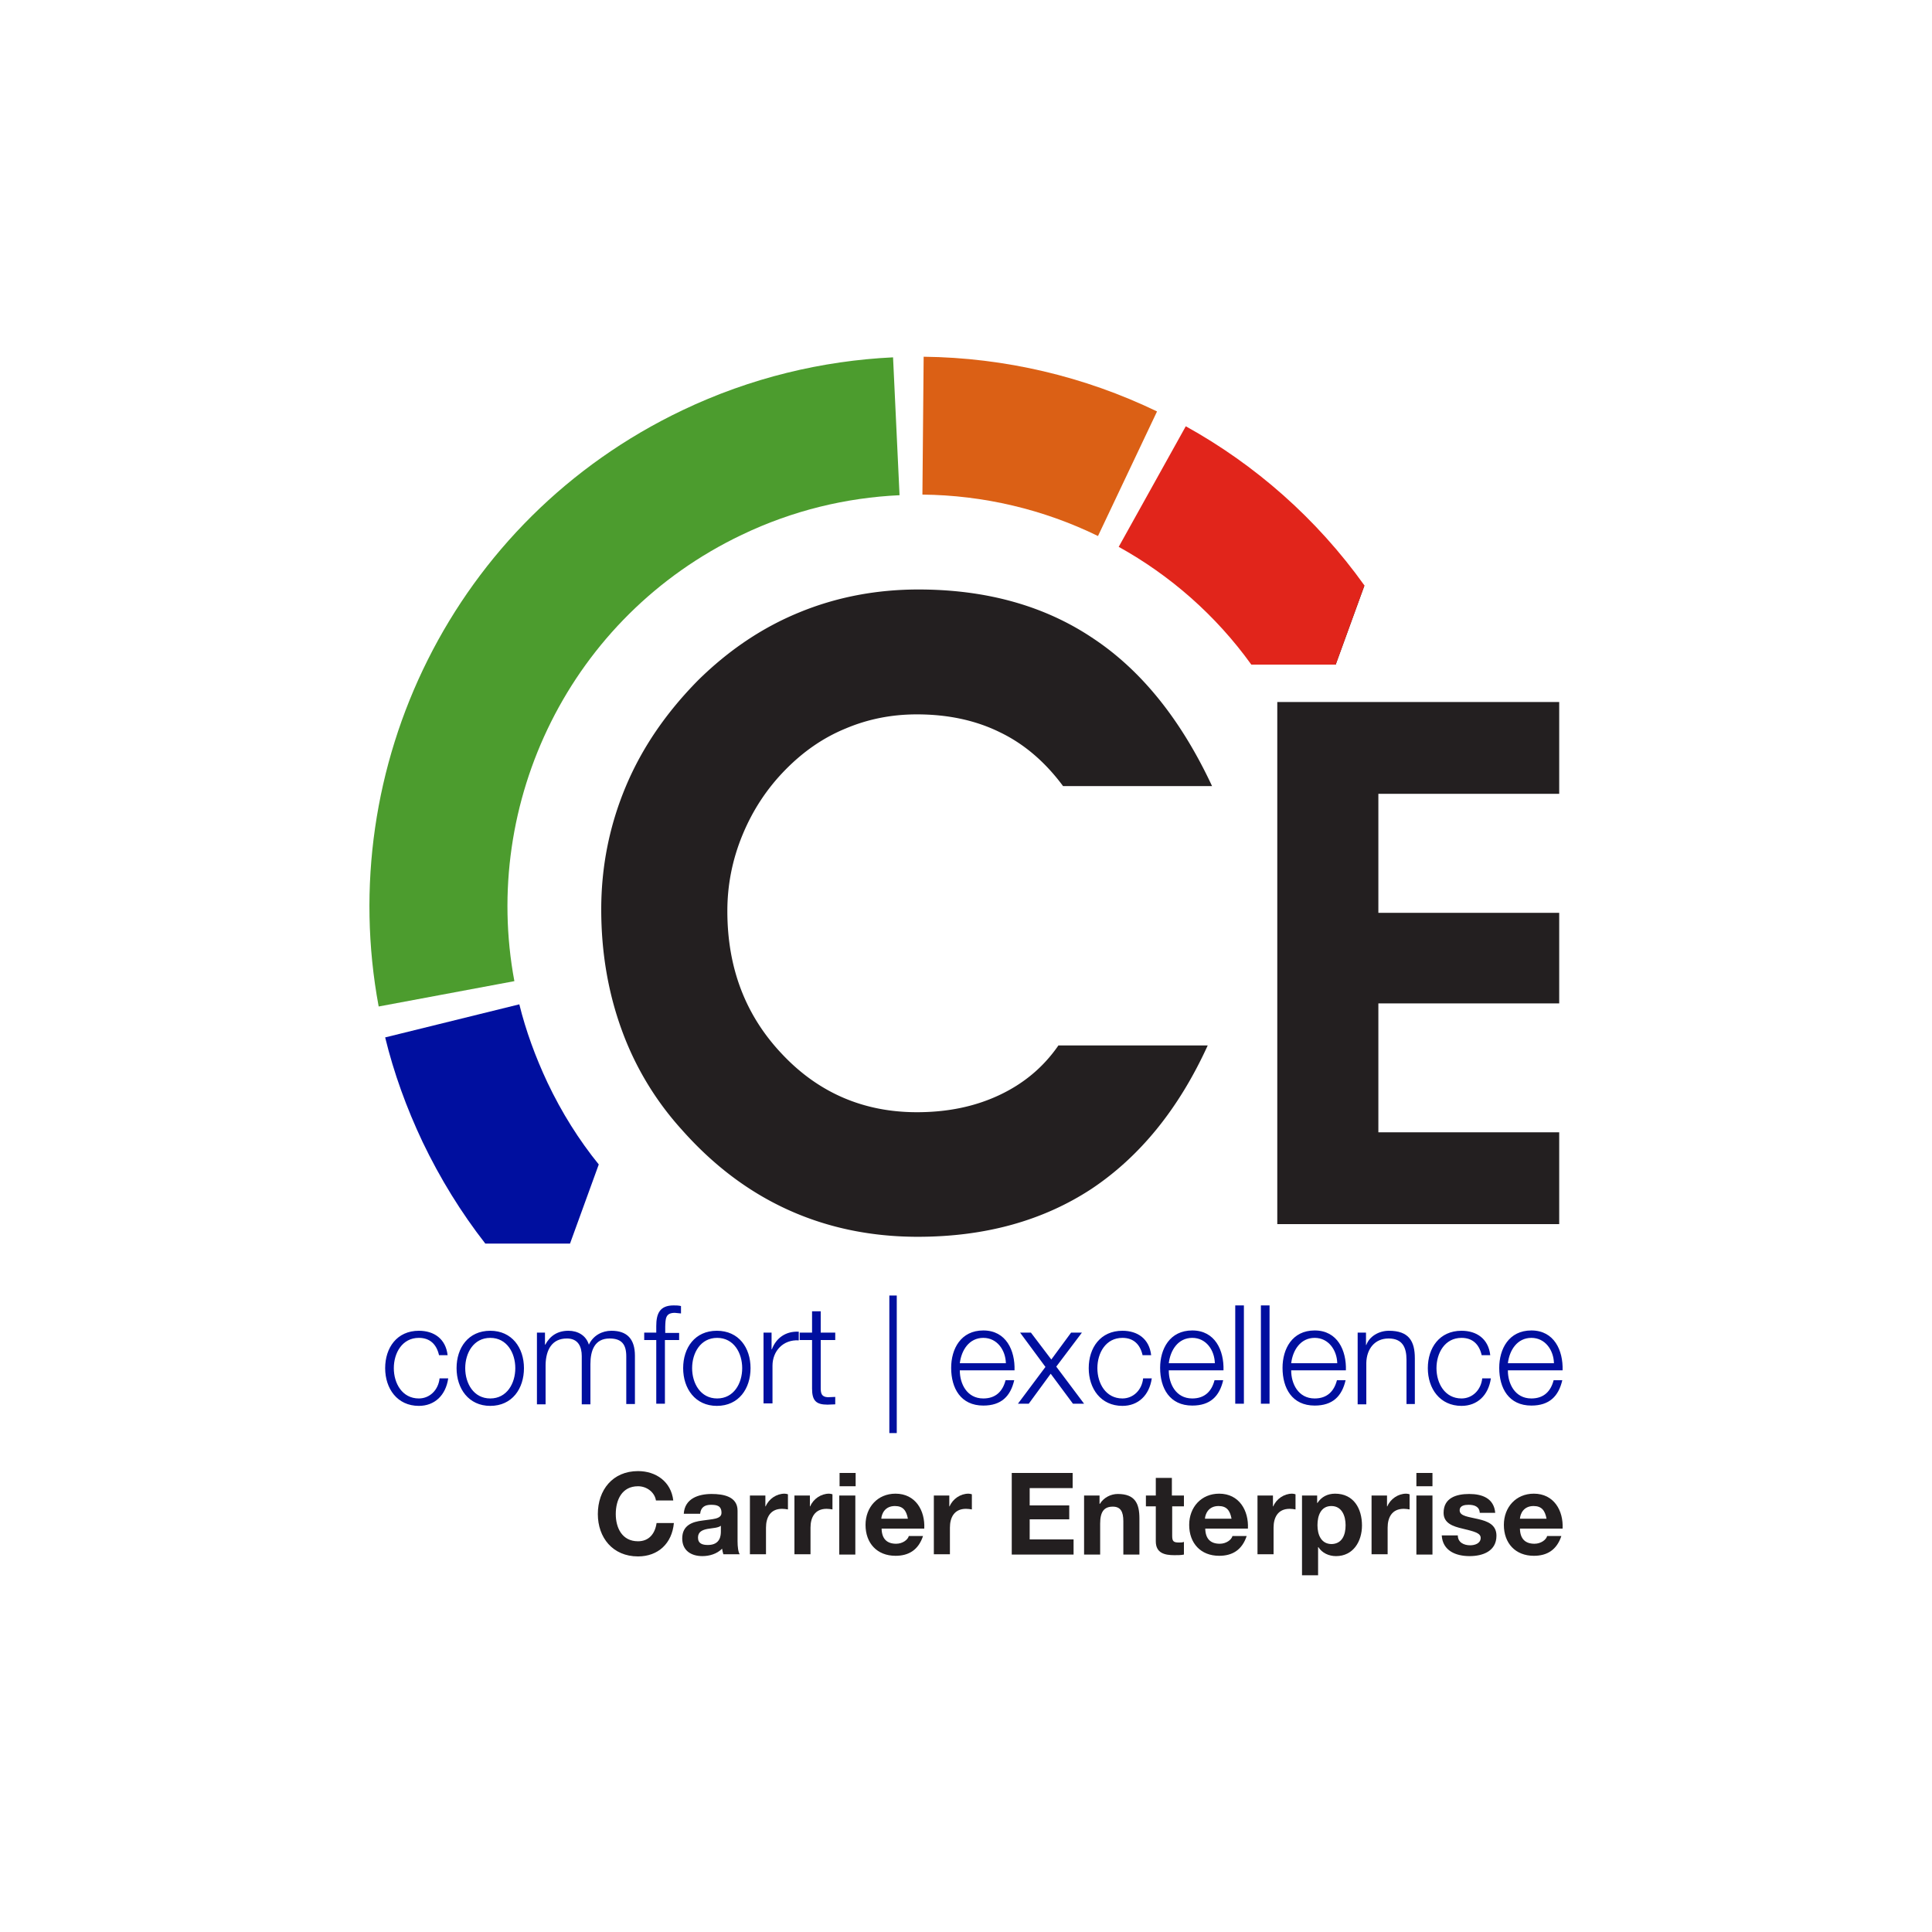 <svg xmlns="http://www.w3.org/2000/svg" xmlns:xlink="http://www.w3.org/1999/xlink" viewBox="0 0 625 625" xmlns:v="https://vecta.io/nano"><g fill="#231f20"><path d="M212.2 485.4c-.4-2.6-2.9-4.6-5.8-4.6-5.2 0-7.2 4.4-7.2 9 0 4.4 2 8.8 7.2 8.8 3.5 0 5.5-2.4 6-5.9h5.6c-.6 6.6-5.1 10.8-11.6 10.8-8.2 0-13-6.1-13-13.7 0-7.8 4.8-13.9 13-13.9 5.8 0 10.7 3.4 11.4 9.5h-5.6zm21.1 8.1c-.9.8-2.7.8-4.4 1.1-1.6.3-3.1.9-3.1 2.8 0 2 1.5 2.4 3.2 2.4 4.1 0 4.2-3.2 4.2-4.4v-1.9h.1zm-12.1-3.8c.3-4.9 4.7-6.4 9-6.4 3.8 0 8.4.8 8.4 5.4v9.9c0 1.7.2 3.5.7 4.2H234c-.2-.6-.3-1.2-.4-1.8-1.7 1.7-4.1 2.4-6.4 2.4-3.6 0-6.5-1.8-6.5-5.7 0-4.3 3.3-5.4 6.5-5.8 3.2-.5 6.2-.4 6.2-2.5 0-2.3-1.5-2.6-3.4-2.6-2 0-3.3.8-3.5 2.9h-5.3z"/><use xlink:href="#B"/><path d="M257 483.8h5v3.5h.1c1-2.4 3.5-4.1 6.1-4.1.4 0 .8.1 1.1.2v4.9c-.5-.1-1.3-.2-1.9-.2-3.8 0-5.2 2.8-5.2 6.1v8.6H257v-19zm14.5 0h5.2v19.1h-5.2v-19.1zm5.3-3h-5.2v-4.3h5.2v4.3z"/><use xlink:href="#C"/><use xlink:href="#B" x="59.5"/><path d="M327.3 476.5H347v4.9h-13.9v5.6h12.8v4.5h-12.8v6.5h14.2v4.9h-20v-26.4zm23.4 7.3h5v2.7h.1c1.3-2.1 3.6-3.2 5.8-3.2 5.6 0 7 3.1 7 7.9v11.7h-5.2v-10.8c0-3.1-.9-4.7-3.4-4.7-2.8 0-4.1 1.6-4.1 5.5v10h-5.2v-19.1zm28.5 0h3.8v3.5h-3.8v9.5c0 1.8.4 2.2 2.2 2.2.6 0 1.1 0 1.6-.2v4.1c-.9.2-2 .2-3.1.2-3.2 0-6-.7-6-4.5v-11.3h-3.2v-3.5h3.2v-5.7h5.2v5.7h.1z"/><use xlink:href="#C" x="104.7"/><use xlink:href="#B" x="164.2"/><path d="M435.3 493.4c0-3-1.2-6.2-4.6-6.2s-4.5 3.1-4.5 6.2 1.2 6.1 4.6 6.1c3.4-.1 4.5-3 4.5-6.1h0zm-14.2-9.6h5v2.4h.1c1.3-2 3.3-3 5.7-3 6 0 8.7 4.8 8.7 10.3 0 5.1-2.8 9.9-8.4 9.9-2.3 0-4.5-1-5.7-2.9h-.1v9.1h-5.2v-25.8h-.1z"/><use xlink:href="#B" x="201.1"/><path d="M458.2 483.8h5.2v19.1h-5.2v-19.1zm5.2-3h-5.2v-4.3h5.2v4.3z"/></g><defs><path id="A" d="M119.5 115.4h386.1v394.2H119.5z"/><path id="B" d="M242.6 483.8h5v3.5h.1c1-2.4 3.5-4.1 6.1-4.1.4 0 .8.1 1.1.2v4.9c-.5-.1-1.3-.2-1.9-.2-3.8 0-5.2 2.8-5.2 6.1v8.6h-5.2v-19z"/><path id="C" d="M293.7 491.3c-.5-2.7-1.6-4.1-4.2-4.1-3.3 0-4.3 2.6-4.4 4.1h8.6zm-8.5 3.3c.1 3.3 1.8 4.8 4.7 4.8 2.1 0 3.8-1.3 4.1-2.5h4.6c-1.5 4.5-4.6 6.4-8.9 6.4-6 0-9.7-4.1-9.7-10 0-5.7 3.9-10.1 9.7-10.1 6.5 0 9.6 5.5 9.3 11.3h-13.8v.1z"/><path id="D" d="M325.4 441c-.1-4.2-2.8-8.2-7.3-8.2-4.6 0-7.1 4-7.6 8.2h14.9zm-14.9 2.4c0 4.1 2.2 9 7.6 9 4.1 0 6.3-2.4 7.2-5.9h2.8c-1.2 5.2-4.2 8.2-10 8.2-7.3 0-10.4-5.6-10.4-12.2 0-6.1 3.1-12.1 10.4-12.1 7.4 0 10.3 6.5 10.1 12.9h-17.7v.1z"/></defs><clipPath id="E"><use xlink:href="#A"/></clipPath><g fill="#231f20"><path d="M471.6 496.7c0 2.3 2 3.2 4 3.2 1.5 0 3.4-.6 3.4-2.4 0-1.6-2.2-2.1-5.9-3-3-.7-6.1-1.7-6.1-5.1 0-4.9 4.2-6.1 8.3-6.1 4.2 0 8 1.4 8.4 6.1h-5c-.1-2-1.7-2.6-3.6-2.6-1.2 0-2.9.2-2.9 1.8 0 1.9 3 2.1 5.9 2.8 3.1.7 6 1.8 6 5.4 0 5-4.4 6.6-8.7 6.6-4.4 0-8.7-1.7-9-6.7h5.2zm28.7-5.4c-.5-2.7-1.6-4.1-4.2-4.1-3.3 0-4.3 2.6-4.4 4.1h8.6zm-8.6 3.3c.1 3.3 1.8 4.8 4.7 4.8 2.1 0 3.8-1.3 4.1-2.5h4.6c-1.5 4.5-4.6 6.4-8.9 6.4-6 0-9.7-4.1-9.7-10 0-5.7 3.9-10.1 9.7-10.1 6.5 0 9.6 5.5 9.3 11.3h-13.8v.1z" clip-path="url(#E)"/><path d="M404.8 215l36.6-25.6-9.3 25.6h-27.3zm-12.7 39.3h-48.2c-5.7-7.7-12.5-13.6-20.4-17.4-7.9-3.9-16.9-5.8-26.9-5.8-8.1 0-15.8 1.5-23.1 4.6-7.3 3-13.7 7.5-19.4 13.3-6 6.1-10.6 13.1-13.9 21.1s-4.9 16.2-4.9 24.6c0 18.5 5.9 33.9 17.8 46.4 11.8 12.5 26.4 18.7 43.5 18.7 9.9 0 18.7-1.8 26.6-5.5s14.3-9 19.2-16.1h48.3c-9.4 20.6-22 36-37.6 46.4-15.7 10.3-34.4 15.5-56.2 15.5-15.1 0-29.1-2.9-41.9-8.7s-24.2-14.4-34.4-25.9a97.43 97.43 0 0 1-19.5-32.4c-4.4-12.1-6.6-25.1-6.6-38.9 0-14 2.7-27.3 8-39.9s13.2-24 23.5-34.4c9.8-9.6 20.6-16.9 32.6-21.8 11.9-4.9 24.8-7.4 38.5-7.4 22 0 40.9 5.3 56.5 15.8 15.7 10.4 28.5 26.4 38.5 47.8h0zM504.4 396h-91.2V227.1h91.2v29.7h-58.5v38.5h58.5v29.3h-58.5v41.7h58.5V396z"/></g><defs><path id="F" d="M119.5 115.4h386.1v394.2H119.5z"/></defs><clipPath id="G"><use xlink:href="#F"/></clipPath><path d="M177.1 350.2c-3.9-8.3-7-16.8-9.1-25.3l-43.4 10.7c2.8 11.5 6.9 22.8 12.1 33.8 5.7 11.9 12.5 22.9 20.3 32.9h27.4l9.3-25.6c-6.4-7.9-12-16.8-16.6-26.5h0z" clip-path="url(#G)" fill="#000f9f"/><path d="M288.9 115.6c-22.9 1.1-46.1 6.6-68.1 17.1-74.3 35.4-112.7 115.6-98.3 192.9l43.9-8.2c-10.8-57.8 18-117.9 73.6-144.4 16.5-7.9 33.8-12 51-12.8l-2.1-44.6z" clip-path="url(#G)" fill="#4c9c2e"/><path d="M298.8 115.4l-.4 44.6c19.8.2 39.2 4.8 56.8 13.4l19.1-40.3c-23.4-11.3-49.2-17.4-75.5-17.7h0z" fill="#db6015"/><path d="M383.6 137.9l-21.7 39c16.6 9.2 31.4 22.1 42.9 38.1h27.3l9.3-25.6c-15.5-21.7-35.4-39.1-57.8-51.5h0z" fill="#e1251b"/><g fill="#000f9f"><path d="M142 438.3c-.8-3.4-2.9-5.5-6.5-5.5-5.4 0-8.1 4.9-8.1 9.8s2.7 9.8 8.1 9.8c3.5 0 6.3-2.7 6.7-6.5h2.8c-.8 5.5-4.4 8.9-9.5 8.9-7 0-10.9-5.6-10.9-12.2s3.8-12.1 10.9-12.1c4.9 0 8.7 2.6 9.3 7.9H142v-.1zm8.5 4.3c0 4.9 2.7 9.8 8.1 9.8s8.1-4.9 8.1-9.8-2.7-9.8-8.1-9.8-8.1 4.9-8.1 9.8h0zm19 0c0 6.6-3.8 12.2-10.9 12.2-7 0-10.9-5.6-10.9-12.2s3.8-12.1 10.9-12.1c7 0 10.9 5.5 10.9 12.1h0zm4.2-11.5h2.6v3.9h.1c1.5-2.8 3.9-4.5 7.5-4.5 3 0 5.7 1.5 6.6 4.5 1.4-3 4.3-4.5 7.3-4.5 5 0 7.6 2.6 7.6 8.1v15.6h-2.8v-15.4c0-3.8-1.4-5.8-5.4-5.8-4.9 0-6.2 4-6.2 8.3v13h-2.8v-15.6c0-3.1-1.2-5.7-4.8-5.7-4.8 0-6.8 3.6-6.9 8.5v12.8h-2.8v-23.2zm45.9 2.4h-4.5v20.6h-2.8v-20.6h-3.9v-2.4h3.9V429c0-4 1.1-6.7 5.6-6.7.8 0 1.5 0 2.4.2v2.4l-2-.2c-3.1 0-3 2-3.1 4.5v2h4.5v2.3h-.1zm4.3 9.1c0 4.9 2.7 9.8 8.1 9.8s8.1-4.9 8.1-9.8-2.7-9.8-8.1-9.8-8.1 4.9-8.1 9.8h0zm18.9 0c0 6.6-3.8 12.2-10.9 12.2-7 0-10.9-5.6-10.9-12.2s3.8-12.1 10.9-12.1 10.9 5.5 10.9 12.1h0zm4.2-11.5h2.6v5.4h.1c1.4-3.7 4.5-5.9 8.7-5.7v2.8c-5.1-.3-8.5 3.5-8.5 8.2V454H247v-22.9zm18.5 0h4.7v2.4h-4.7V449c0 1.8.3 2.9 2.3 3l2.4-.1v2.4l-2.5.1c-3.7 0-5-1.3-5-5.2v-15.7h-4v-2.4h4v-6.9h2.8v6.9zm22.2-12h2.4v44.5h-2.4v-44.5z"/><use xlink:href="#D"/><path d="M338.2 442.2l-8.2-11.1h3.5l6.6 8.7 6.4-8.7h3.5l-8.3 11 9 12h-3.6l-7.2-9.7-7.1 9.7h-3.5l8.9-11.9zm31.4-3.9c-.8-3.4-2.9-5.5-6.5-5.5-5.4 0-8.1 4.9-8.1 9.8s2.7 9.8 8.1 9.8c3.5 0 6.3-2.7 6.7-6.5h2.8c-.8 5.5-4.4 8.9-9.5 8.9-7 0-10.9-5.6-10.9-12.2s3.8-12.1 10.9-12.1c4.9 0 8.7 2.6 9.3 7.9h-2.8v-.1zM393 441c-.1-4.2-2.8-8.2-7.3-8.2-4.6 0-7.1 4-7.6 8.2H393zm-14.9 2.4c0 4.1 2.2 9 7.6 9 4.1 0 6.3-2.4 7.2-5.9h2.8c-1.2 5.2-4.2 8.2-10 8.2-7.3 0-10.4-5.6-10.4-12.2 0-6.1 3.1-12.1 10.4-12.1 7.4 0 10.3 6.5 10.1 12.9h-17.7v.1zm21.5-21.1h2.8v31.8h-2.8v-31.8zm8.3 0h2.8v31.8h-2.8v-31.8z"/><use xlink:href="#D" x="107.2"/><path d="M439.1 431.1h2.8v4h.1c1-2.8 4.1-4.6 7.3-4.6 6.5 0 8.4 3.4 8.4 8.9v14.8H455v-14.3c0-4-1.3-6.9-5.8-6.9s-7.1 3.4-7.2 7.9v13.4h-2.8v-23.2h-.1z"/></g><defs><path id="H" d="M119.5 115.4h386.1v394.2H119.5z"/></defs><clipPath id="I"><use xlink:href="#H"/></clipPath><path d="M479.3 438.3c-.8-3.4-2.9-5.5-6.5-5.5-5.4 0-8.1 4.9-8.1 9.8s2.7 9.8 8.1 9.8c3.5 0 6.3-2.7 6.7-6.5h2.8c-.8 5.5-4.4 8.9-9.5 8.9-7 0-10.9-5.6-10.9-12.2s3.8-12.1 10.9-12.1c4.9 0 8.7 2.6 9.3 7.9h-2.8v-.1zm23.4 2.7c-.1-4.2-2.8-8.2-7.3-8.2-4.6 0-7.1 4-7.6 8.2h14.9zm-14.9 2.4c0 4.1 2.2 9 7.6 9 4.1 0 6.3-2.4 7.2-5.9h2.8c-1.2 5.2-4.2 8.2-10 8.2-7.3 0-10.4-5.6-10.4-12.2 0-6.1 3.1-12.1 10.4-12.1 7.4 0 10.3 6.5 10.1 12.9h-17.7v.1z" clip-path="url(#I)" fill="#000f9f"/></svg>